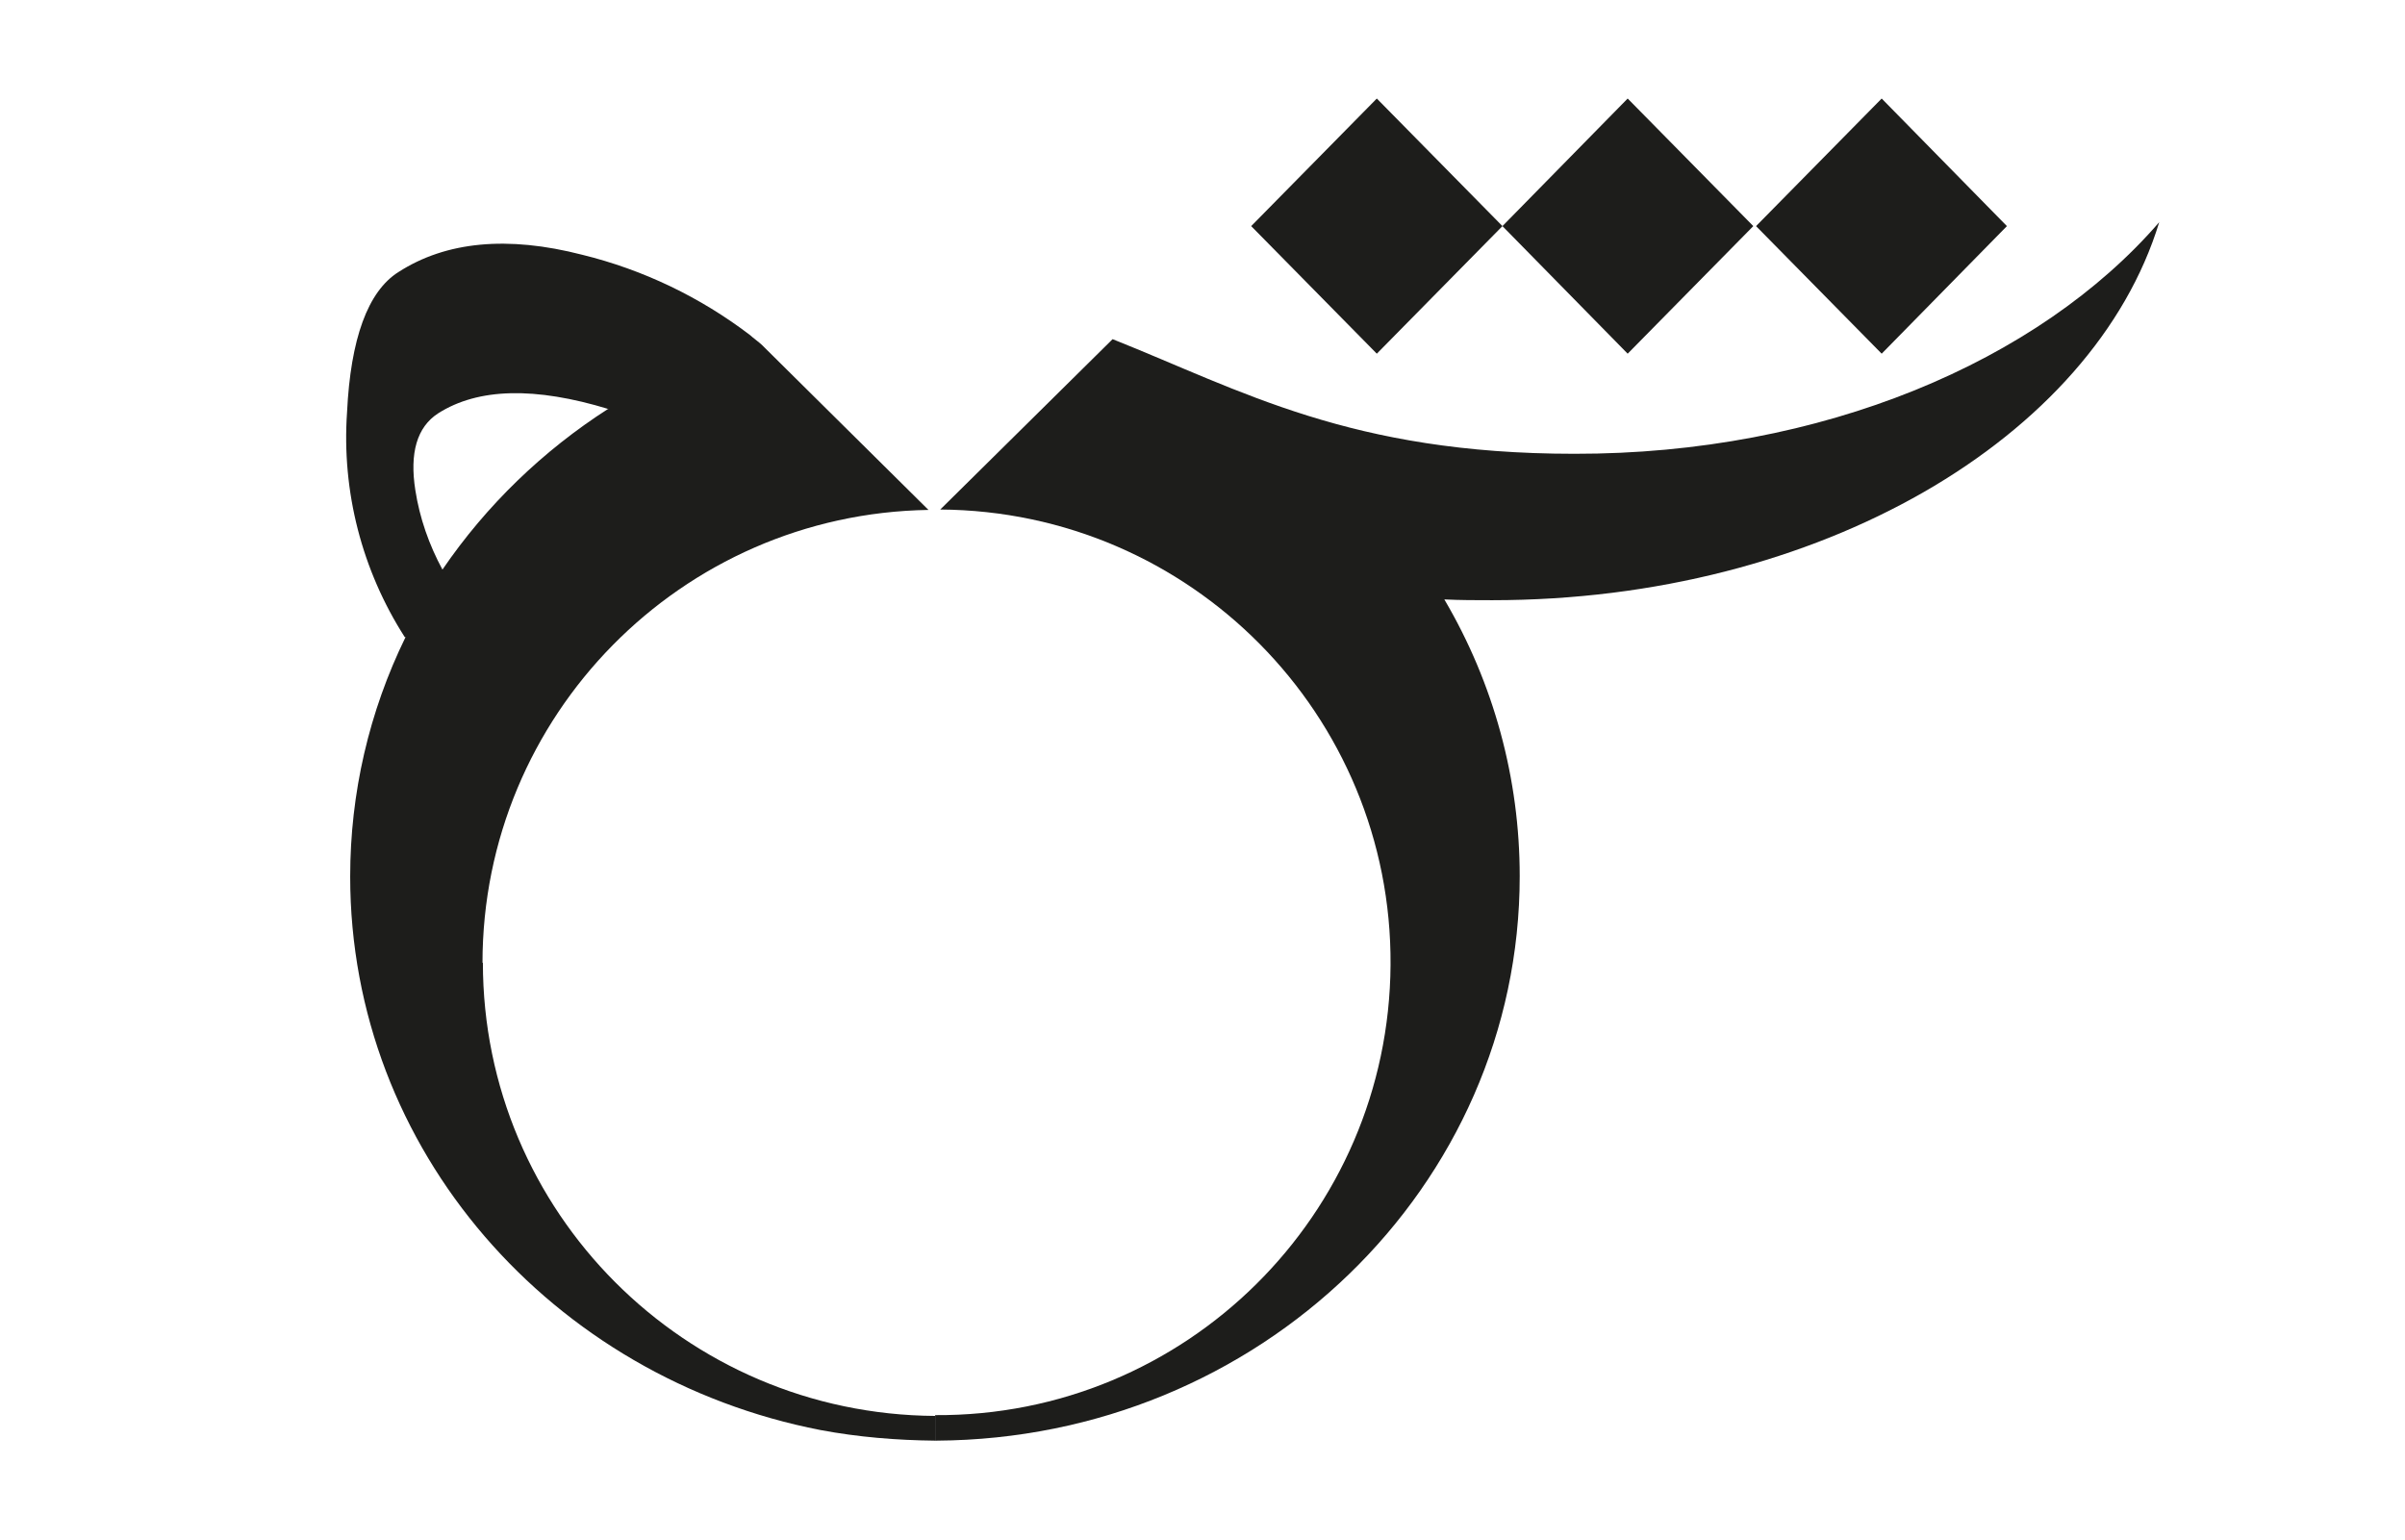 <?xml version="1.0" encoding="utf-8"?>
<!-- Generator: Adobe Illustrator 26.2.1, SVG Export Plug-In . SVG Version: 6.00 Build 0)  -->
<svg version="1.1" id="Layer_1" xmlns="http://www.w3.org/2000/svg" xmlns:xlink="http://www.w3.org/1999/xlink" x="0px" y="0px"
	 viewBox="0 0 612.6 392.2" style="enable-background:new 0 0 612.6 392.2;" xml:space="preserve">
<style type="text/css">
	.st0{fill-rule:evenodd;clip-rule:evenodd;fill:#1D1D1B;}
</style>
<path class="st0" d="M401,115.6c-57,0-84.7-16.1-117.6-29.2l-43.9,43.4c63.7,0.4,115.1,52.3,114.7,116s-52.3,115.1-116,114.7v6.5
	h0.4c82.1-0.5,148.5-64.7,148.5-143.8c0-24.8-6.6-49.1-19.2-70.5c4,0.2,8,0.2,12.2,0.2c83.3,0,153.1-41.3,169.9-96.3
	C519.3,92.1,464.1,115.7,401,115.6L401,115.6z"/>
<polygon class="st0" points="479.3,25.1 511.2,57.6 479.3,90.1 447.3,57.6 "/>
<polygon class="st0" points="414.6,25.1 446.6,57.6 414.6,90.1 382.7,57.6 "/>
<polygon class="st0" points="350.7,25.1 382.7,57.6 350.7,90.1 318.7,57.6 "/>
<path class="st0" d="M122.9,245.3c0-63,50.6-114.4,113.6-115.4L194,87.8c-0.5-0.5-2.4-1.9-2.9-2.4c-12.7-9.7-27.3-16.7-42.8-20.5
	c-19-4.9-34.7-3.4-46.8,4.4c-7.8,4.9-12.2,17-13.1,35.7c-1.4,20.2,3.8,40.3,14.7,57.3l0,0h0.2c-9.3,19-14.1,39.8-14.1,61
	c0,69.7,51.4,127.7,119.8,141c9.6,1.8,19.4,2.6,29.2,2.7v-6.3C174.5,360.3,123,308.8,123,245.2L122.9,245.3z M155,104.1
	c-16.7,10.7-31.1,24.6-42.3,41c-3.4-6.3-5.8-13.1-6.9-20.2c-1.5-9.5,0.4-16.1,5.8-19.6c10.2-6.5,24.7-6.8,43.4-1.1V104.1z"/>
</svg>
